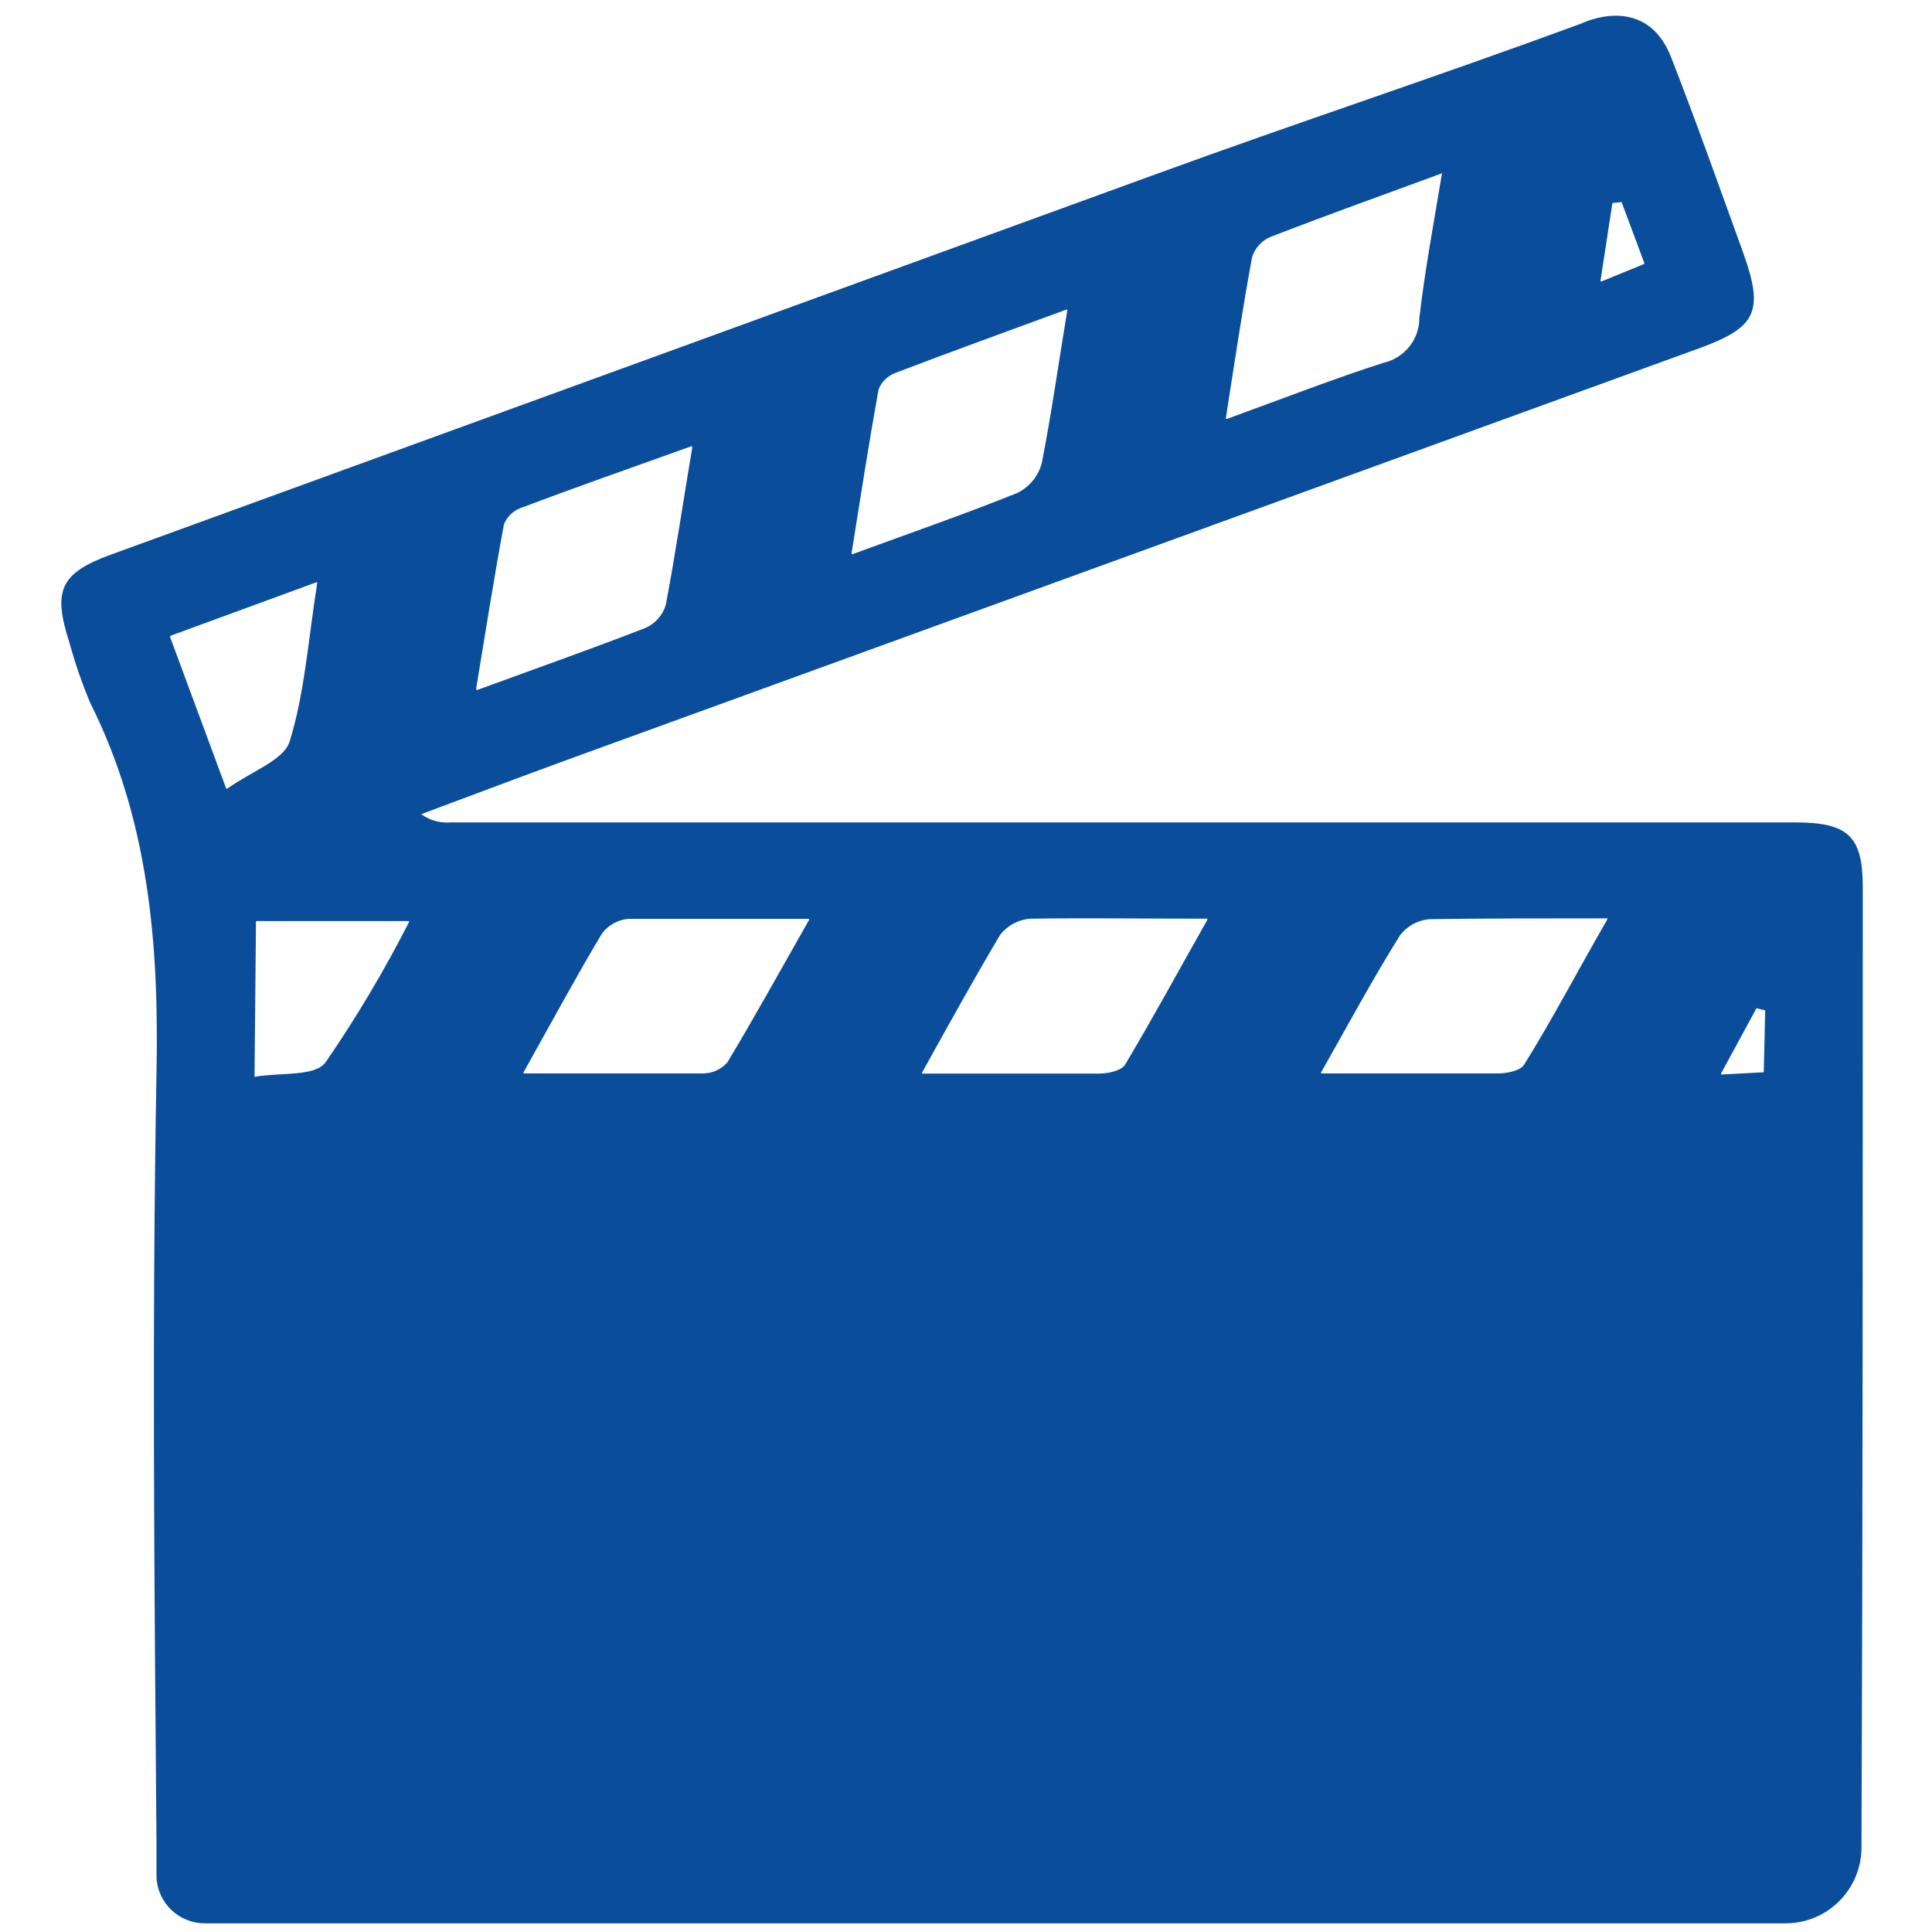 <svg width="120" height="120" viewBox="0 0 120 120" fill="none" xmlns="http://www.w3.org/2000/svg">
<path d="M103.81 3.591C105.37 7.591 106.81 11.661 108.28 15.721C109.58 19.361 109.1 20.341 105.49 21.651L35.35 47.151C32.28 48.271 29.22 49.431 26.16 50.571C26.692 50.956 27.345 51.137 28 51.081H111.5C114.79 51.081 115.7 51.941 115.7 55.081C115.7 74.981 115.7 94.881 115.62 114.791C115.609 116.03 115.111 117.215 114.233 118.089C113.356 118.963 112.169 119.456 110.93 119.461H12.72C11.951 119.462 11.211 119.168 10.653 118.64C10.095 118.111 9.761 117.389 9.72 116.621C9.72 115.901 9.72 115.191 9.72 114.471C9.59 98.531 9.43 82.591 9.72 66.651C9.88 58.651 9.24 50.901 5.6 43.651C5.091 42.433 4.66 41.184 4.31 39.911C3.27 36.681 3.73 35.601 6.88 34.451C28.433 26.605 49.987 18.758 71.54 10.911C80.94 7.481 88.84 4.911 98.22 1.461C98.22 1.461 102.22 -0.539 103.81 3.591ZM89.56 10.791C89.56 10.791 89.56 10.721 89.49 10.791C85.7 12.181 82.28 13.411 78.9 14.721C78.632 14.835 78.392 15.005 78.197 15.221C78.002 15.437 77.856 15.693 77.77 15.971C77.18 19.161 76.7 22.381 76.14 25.971C76.14 25.971 76.14 26.031 76.2 26.021C79.75 24.731 82.82 23.531 85.94 22.531C86.574 22.387 87.139 22.032 87.543 21.522C87.947 21.013 88.165 20.381 88.16 19.731C88.49 16.881 89 14.161 89.56 10.791ZM66.29 19.281C66.29 19.281 66.29 19.221 66.23 19.231C62.39 20.641 58.97 21.881 55.57 23.181C55.344 23.272 55.139 23.407 54.968 23.579C54.796 23.751 54.66 23.956 54.57 24.181C53.98 27.451 53.47 30.741 52.89 34.371C52.89 34.371 52.89 34.431 52.95 34.421C56.69 33.051 59.95 31.921 63.18 30.621C63.556 30.439 63.887 30.178 64.151 29.855C64.416 29.532 64.606 29.155 64.71 28.751C65.29 25.801 65.71 22.811 66.29 19.281ZM43 27.781C43 27.772 42.998 27.764 42.995 27.756C42.991 27.748 42.986 27.741 42.979 27.735C42.972 27.729 42.965 27.725 42.956 27.723C42.947 27.72 42.939 27.72 42.93 27.721C39.12 29.091 35.7 30.281 32.3 31.571C32.074 31.66 31.868 31.795 31.696 31.967C31.524 32.139 31.389 32.345 31.3 32.571C30.69 35.861 30.17 39.161 29.57 42.801L29.63 42.861C33.42 41.471 36.78 40.291 40.09 39.001C40.39 38.87 40.658 38.674 40.876 38.429C41.093 38.184 41.255 37.895 41.35 37.581C41.94 34.491 42.4 31.341 43 27.781ZM32.52 66.601V66.671C36.52 66.671 40.11 66.671 43.67 66.671C43.956 66.671 44.239 66.609 44.5 66.49C44.761 66.371 44.992 66.198 45.18 65.981C46.86 63.191 48.43 60.341 50.25 57.141V57.071C46.15 57.071 42.6 57.071 39.05 57.071C38.724 57.096 38.408 57.19 38.121 57.347C37.835 57.504 37.586 57.72 37.39 57.981C35.79 60.661 34.31 63.401 32.52 66.601ZM57.26 66.601V66.681C61.26 66.681 64.76 66.681 68.26 66.681C68.81 66.681 69.65 66.511 69.88 66.131C71.59 63.261 73.19 60.321 74.99 57.131V57.061C70.99 57.061 67.51 57.011 63.99 57.061C63.626 57.09 63.272 57.193 62.95 57.365C62.628 57.537 62.346 57.774 62.12 58.061C60.52 60.761 59 63.501 57.26 66.641V66.601ZM82.06 66.601C82.051 66.611 82.046 66.623 82.046 66.636C82.046 66.649 82.051 66.662 82.06 66.671C86.06 66.671 89.57 66.671 93.06 66.671C93.61 66.671 94.45 66.501 94.67 66.121C96.44 63.281 98 60.281 99.83 57.111V57.041C95.83 57.041 92.32 57.041 88.83 57.091C88.465 57.115 88.109 57.217 87.787 57.389C87.465 57.562 87.183 57.801 86.96 58.091C85.3 60.741 83.82 63.491 82.06 66.601ZM15.81 66.881C17.48 66.601 19.58 66.881 20.23 65.971C22.141 63.19 23.868 60.288 25.4 57.281V57.211H15.9L15.81 66.881ZM10.56 39.551L14.05 48.981H14.12C15.67 47.881 17.63 47.211 17.99 46.051C18.92 43.051 19.14 39.801 19.7 36.221C19.7 36.221 19.7 36.151 19.64 36.171L10.64 39.471C10.64 39.471 10.55 39.531 10.56 39.551ZM100.72 12.551L100.15 12.611L99.41 17.431C99.41 17.431 99.41 17.491 99.47 17.481L102.13 16.391V16.331L100.72 12.551ZM109.64 62.761L109.1 62.621L106.9 66.671V66.741L109.55 66.601L109.64 62.761Z" fill="#0A4E9B"/>
</svg>
